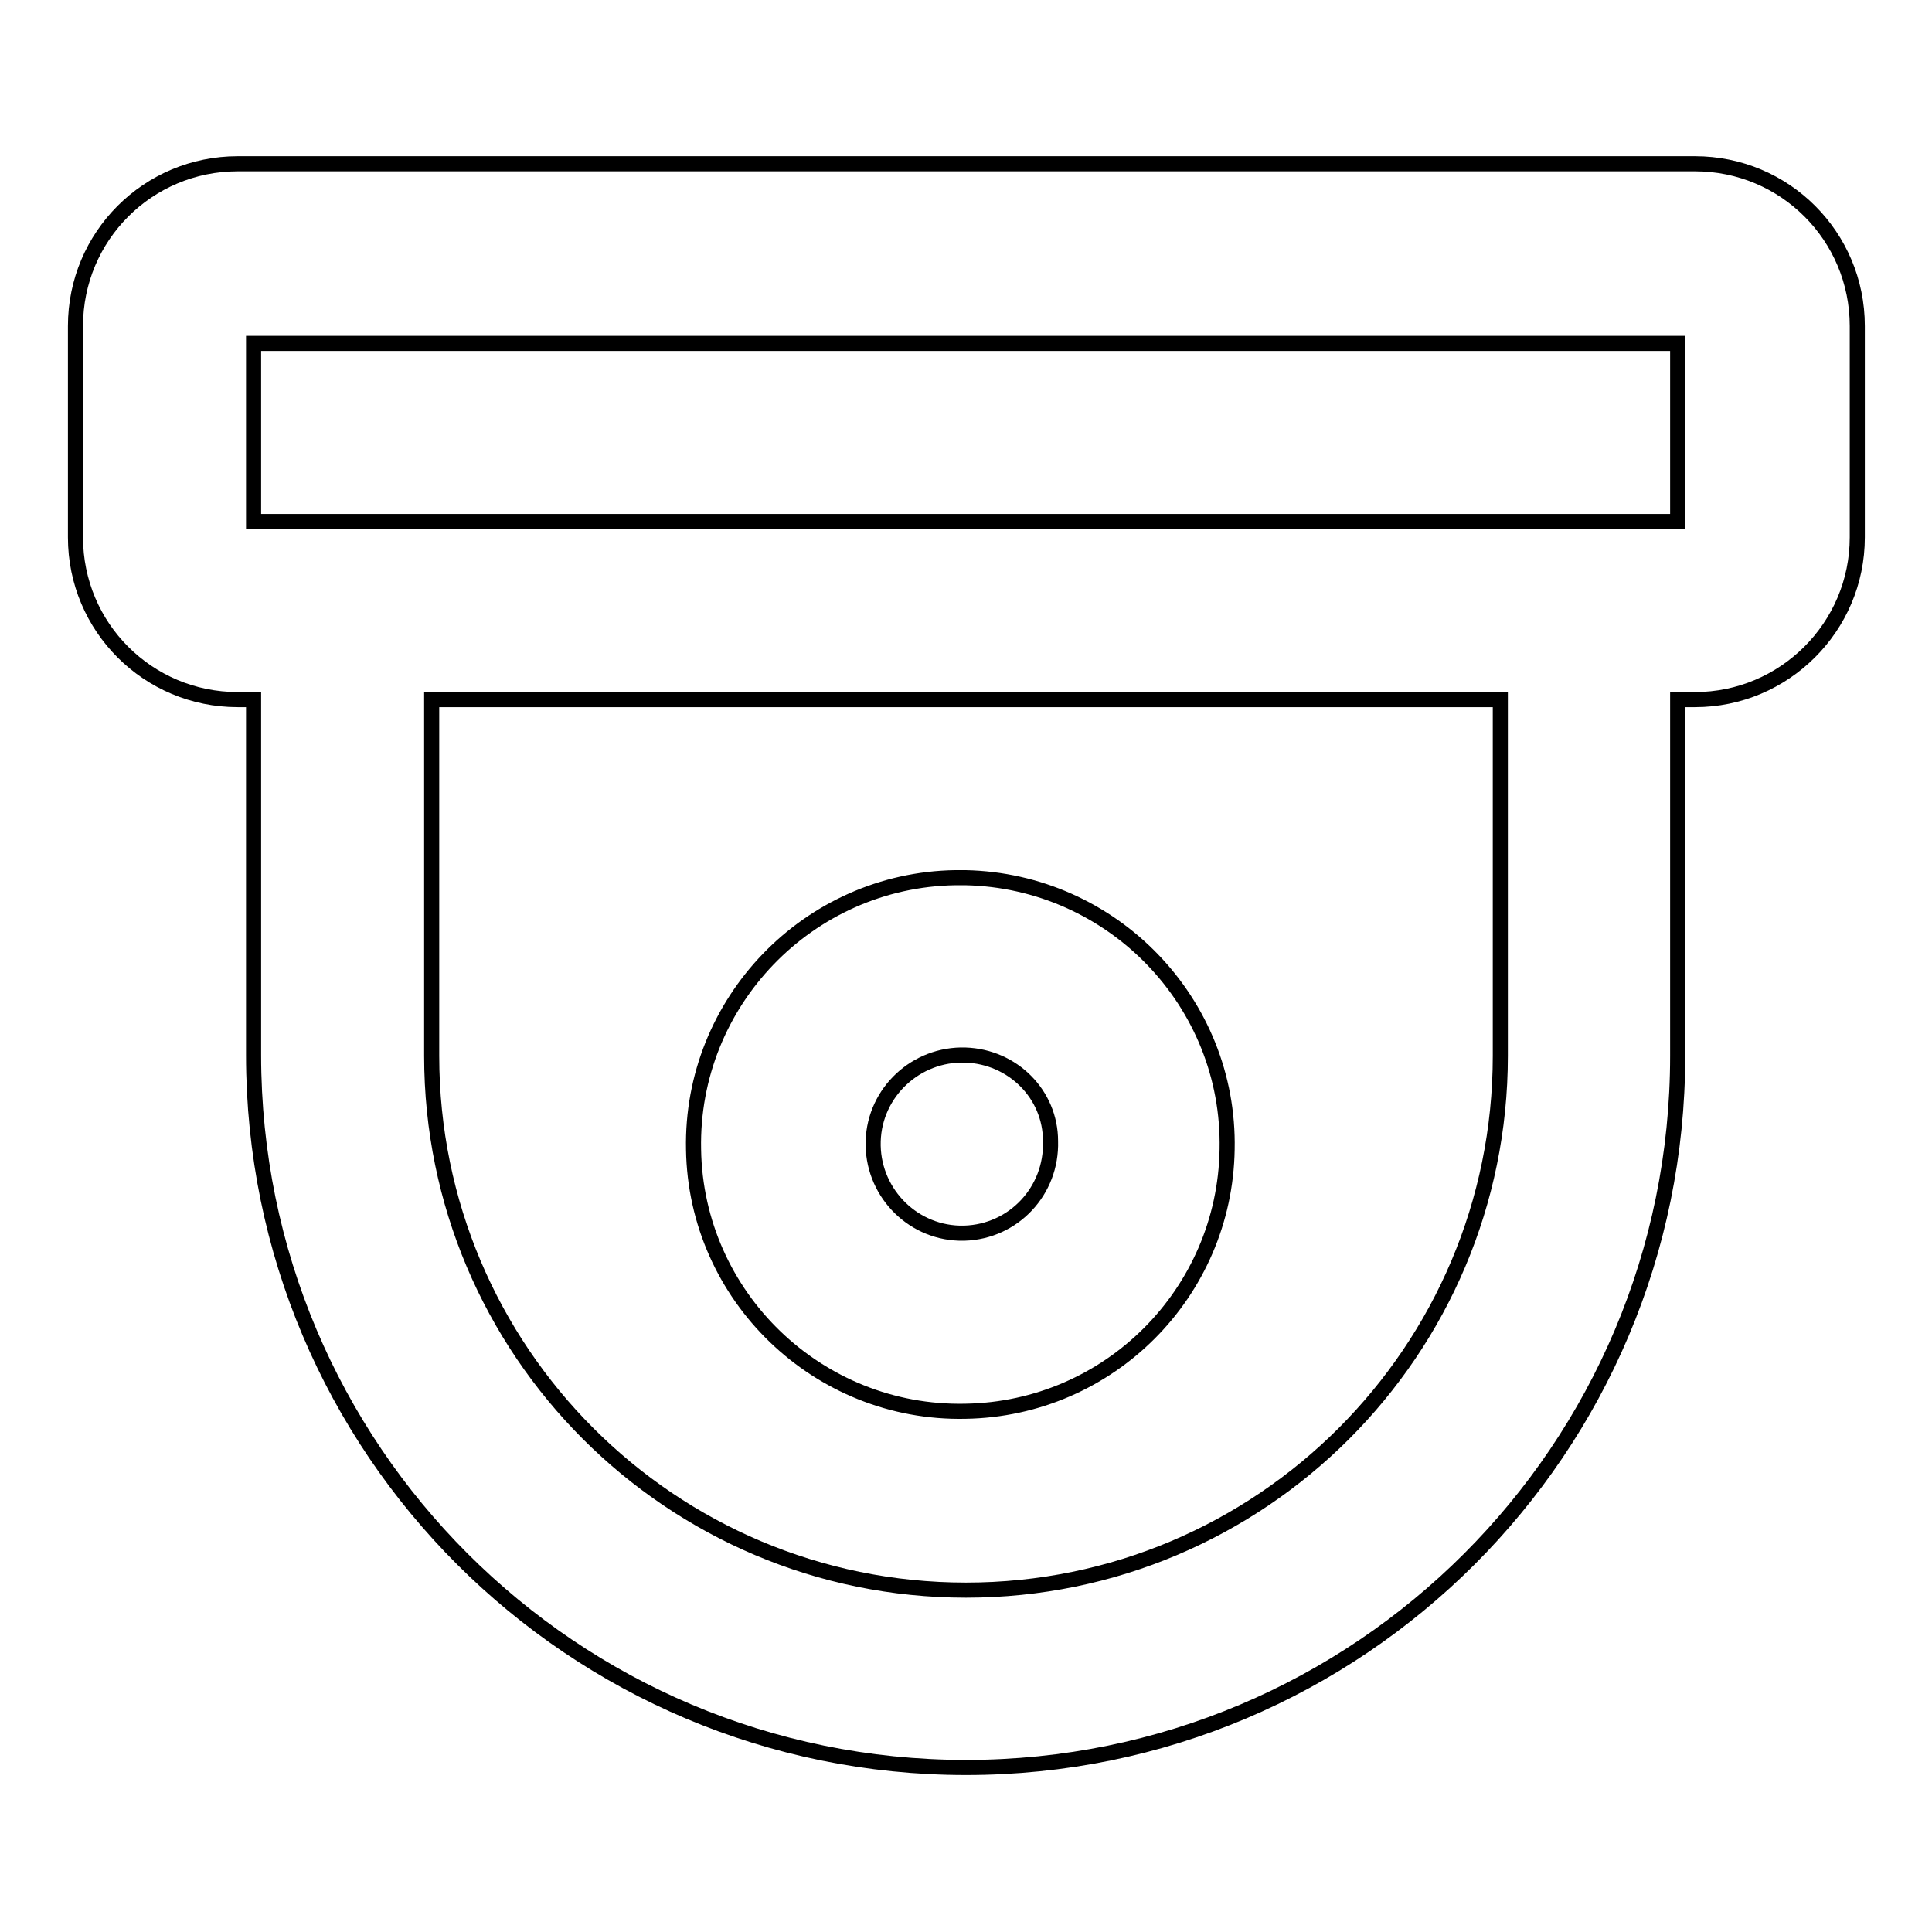 <?xml version="1.0" encoding="utf-8"?>
<!-- Svg Vector Icons : http://www.onlinewebfonts.com/icon -->
<!DOCTYPE svg PUBLIC "-//W3C//DTD SVG 1.1//EN" "http://www.w3.org/Graphics/SVG/1.1/DTD/svg11.dtd">
<svg version="1.1" xmlns="http://www.w3.org/2000/svg" xmlns:xlink="http://www.w3.org/1999/xlink" x="0px" y="0px" viewBox="0 0 256 256" enable-background="new 0 0 256 256" xml:space="preserve">
<g> <path stroke-width="2" fill-opacity="0" stroke="#000000"  d="M222.3,92.7v47.2c0,52.1-42.2,94.3-94.3,94.3c0,0,0,0,0,0c-52.1,0-94.4-42.2-94.4-94.4l0,0V92.7h-2.1 C19.6,92.7,10,83.1,10,71.2v-28c0-11.9,9.6-21.5,21.5-21.5h193.1c11.9,0,21.5,9.6,21.5,21.5v28c0,11.9-9.7,21.5-21.5,21.5 c0,0,0,0,0,0H222.3z M198.7,92.7H57.2v47.2c0,39.1,31.7,70.8,70.8,70.8s70.8-31.7,70.8-70.8V92.7L198.7,92.7z M33.6,69.1h188.7 V45.5H33.6V69.1z M127.9,187c-19.5,0.4-35.7-15.2-36-34.7c-0.4-19.5,15.2-35.7,34.7-36c0.4,0,0.9,0,1.3,0 c19.5,0.4,35.1,16.5,34.7,36C162.3,171.3,147,186.7,127.9,187z M127.9,139.8c-6.5-0.2-12,4.9-12.2,11.4c-0.2,6.5,4.9,12,11.4,12.2 c0.2,0,0.5,0,0.7,0c6.5-0.2,11.6-5.6,11.4-12.2C139.2,145,134.2,140,127.9,139.8z"/></g>
</svg>